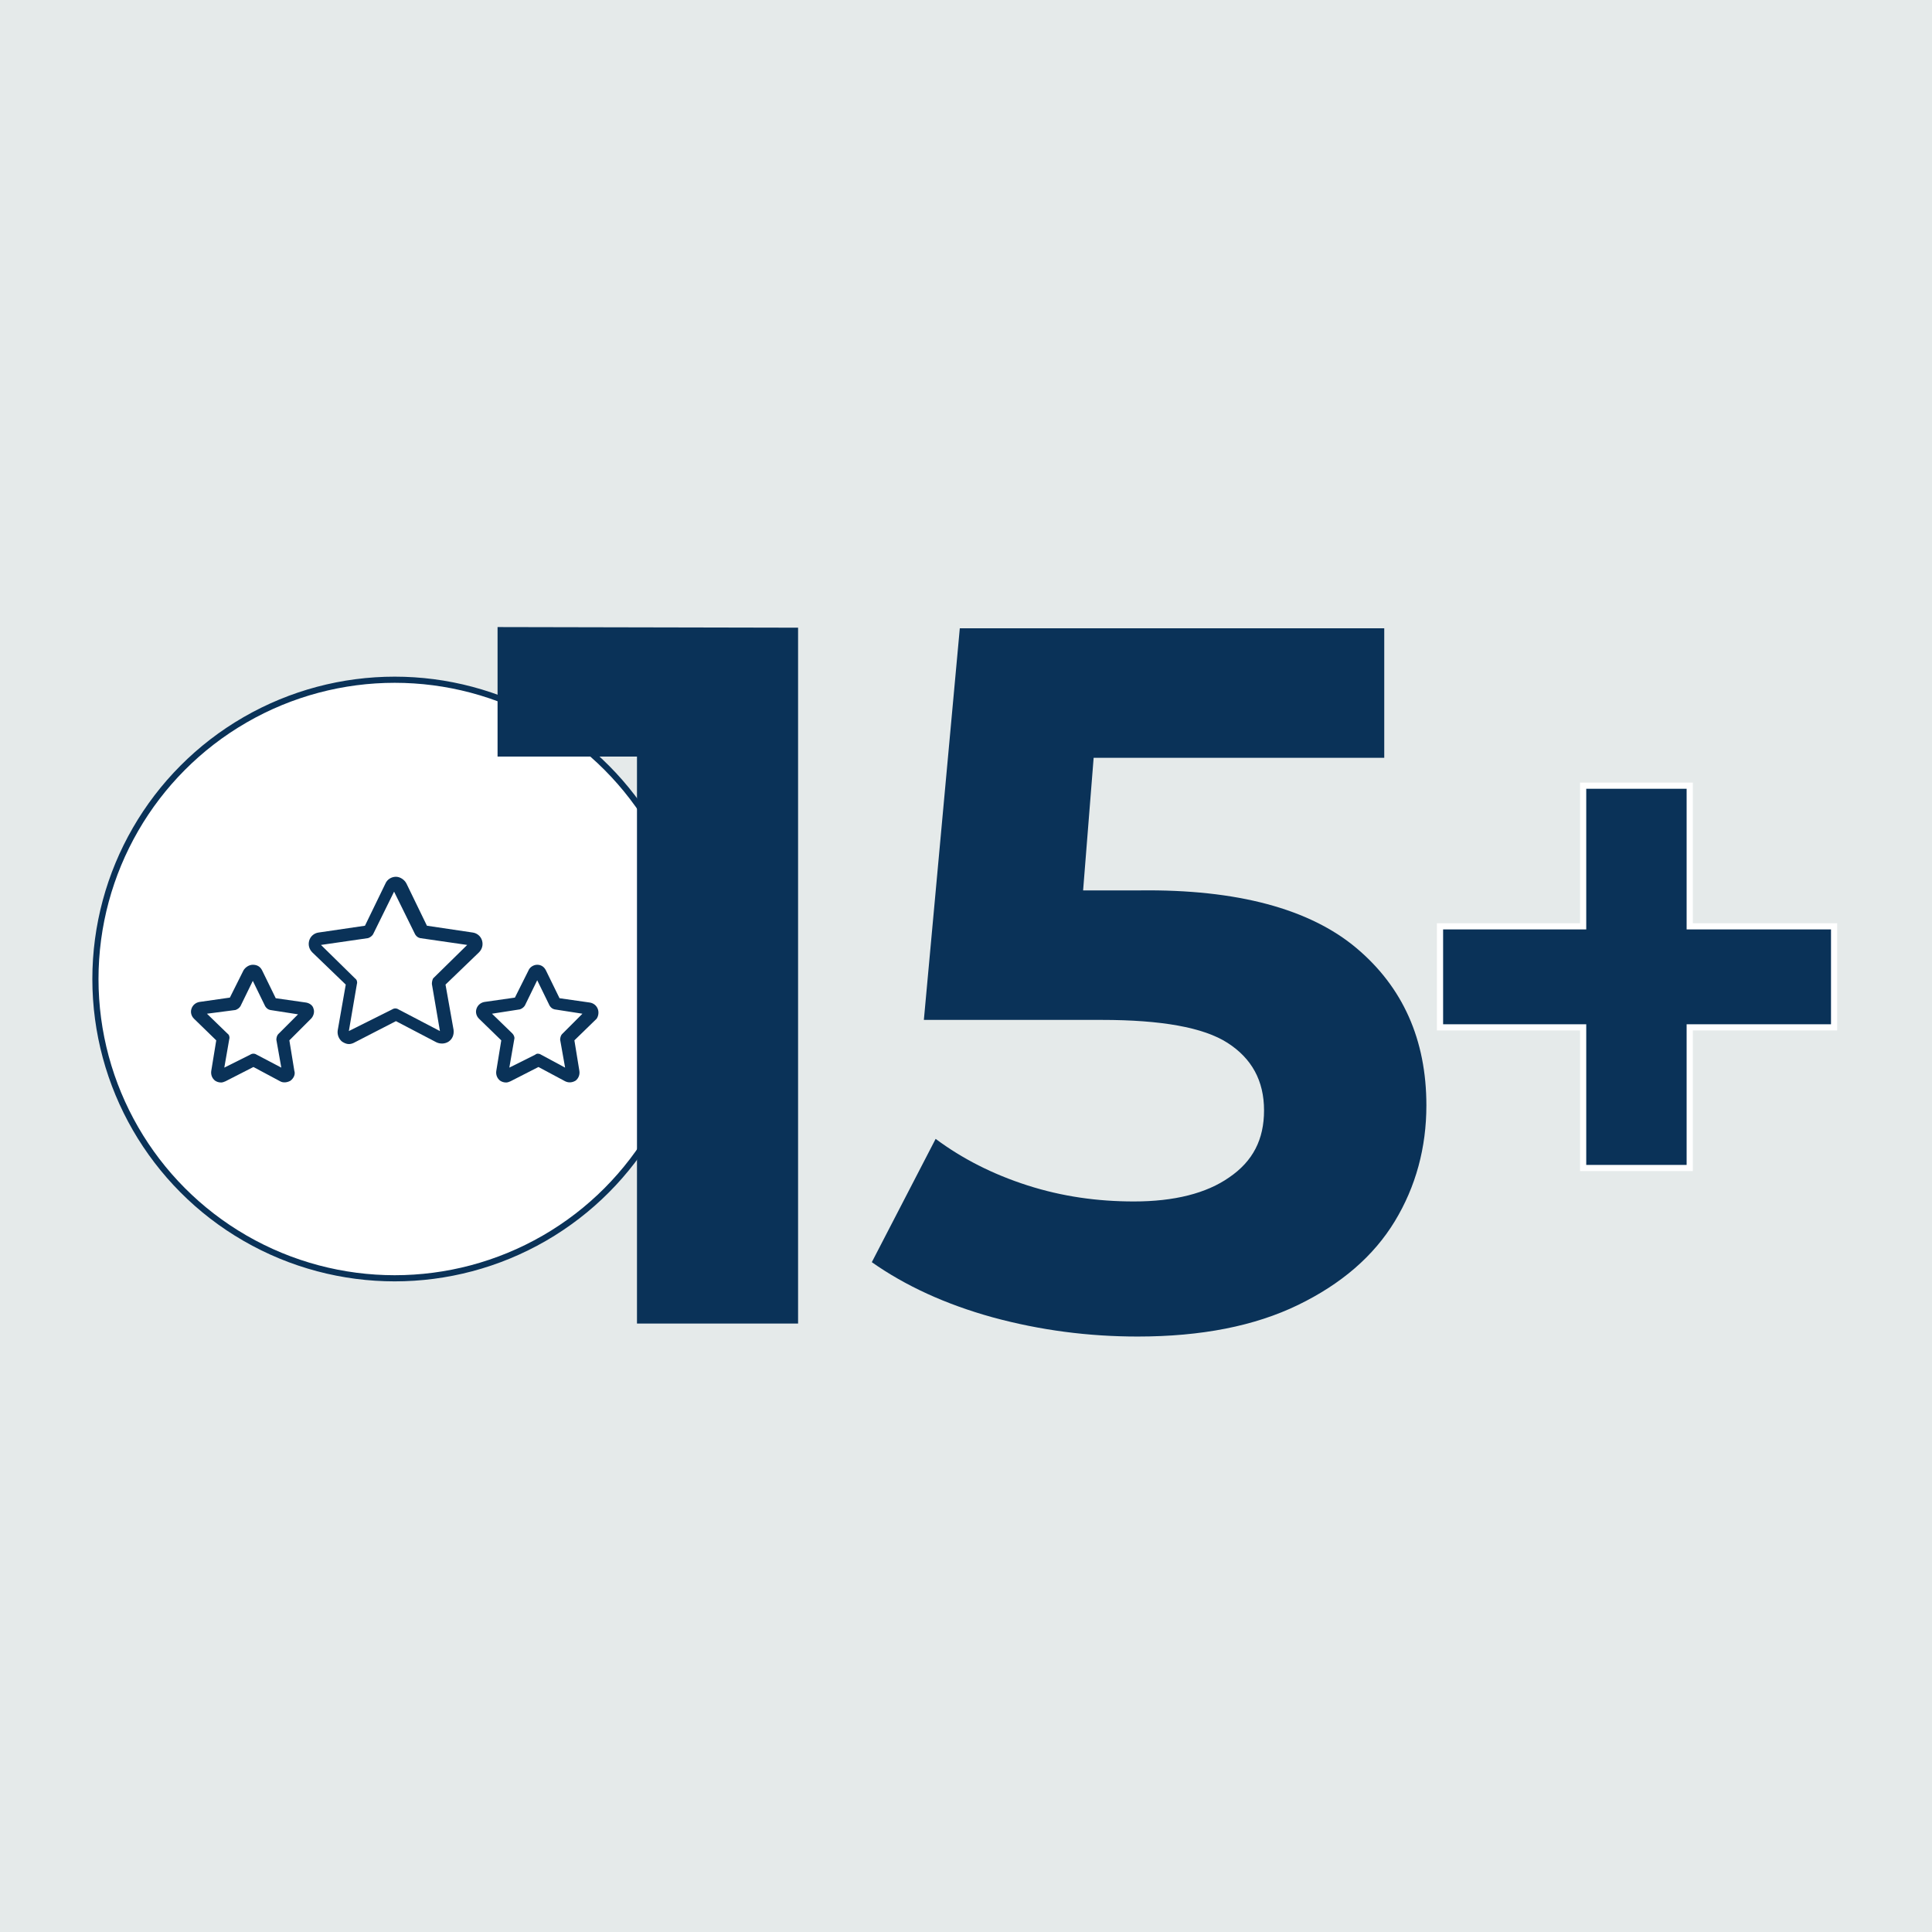 <?xml version="1.0" encoding="UTF-8"?> <svg xmlns="http://www.w3.org/2000/svg" xmlns:xlink="http://www.w3.org/1999/xlink" version="1.1" id="Layer_1" x="0px" y="0px" viewBox="0 0 311.8 311.8" style="enable-background:new 0 0 311.8 311.8;" xml:space="preserve"> <style type="text/css"> .st0{fill:#E5EAEA;} .st1{fill:#FFFFFF;stroke:#0A3258;stroke-width:0.992;stroke-miterlimit:10;} .st2{fill:#0A3258;} .st3{fill:#0A3258;stroke:#FFFFFF;stroke-miterlimit:10;} </style> <rect x="-1" y="-1" class="st0" width="314" height="314"></rect> <circle class="st1" cx="63.7" cy="158" r="48.3"></circle> <g> <path class="st2" d="M71.9,158.9l5.4-5.2c0.5-0.5,0.7-1.2,0.5-1.9s-0.8-1.2-1.5-1.3l-7.4-1.1l-3.3-6.8c-0.3-0.6-1-1.1-1.7-1.1l0,0 c-0.7,0-1.4,0.4-1.7,1.1l-3.3,6.8l-7.5,1.1c-0.7,0.1-1.3,0.6-1.5,1.3s0,1.4,0.5,1.9l5.4,5.2l-1.3,7.4c-0.1,0.7,0.2,1.4,0.7,1.8 c0.3,0.2,0.7,0.4,1.1,0.4c0.3,0,0.6-0.1,0.8-0.2l6.8-3.5l6.5,3.4c0.6,0.3,1.4,0.3,2-0.1c0.6-0.4,0.9-1.1,0.8-1.9L71.9,158.9z M63.9,143.6L63.9,143.6L63.9,143.6L63.9,143.6z M69.7,158.8l1.3,7.6l-6.7-3.5c-0.3-0.2-0.7-0.2-1,0l-7,3.5l1.3-7.6 c0.1-0.3,0-0.7-0.3-0.9l-5.5-5.4l7.6-1.1c0.3-0.1,0.6-0.3,0.8-0.6l3.4-6.9l3.4,6.9c0.2,0.3,0.4,0.5,0.8,0.6l7.6,1.1l-5.5,5.4 C69.8,158.1,69.7,158.4,69.7,158.8z"></path> <path class="st2" d="M96.5,162.9c-0.2-0.6-0.7-1-1.3-1.1l-4.9-0.7l-2.2-4.5c-0.3-0.6-0.8-0.9-1.4-0.9l0,0c-0.6,0-1.2,0.4-1.4,0.9 l-2.2,4.4l-4.9,0.7c-0.6,0.1-1.1,0.5-1.3,1.1s0,1.2,0.4,1.6l3.6,3.5l-0.8,4.9c-0.1,0.6,0.1,1.2,0.6,1.6c0.3,0.2,0.6,0.3,1,0.3 c0.2,0,0.5-0.1,0.7-0.2l4.5-2.3l4.3,2.3c0.6,0.3,1.2,0.2,1.7-0.1c0.5-0.4,0.7-1,0.6-1.6l-0.8-4.9l3.6-3.5 C96.5,164.1,96.7,163.5,96.5,162.9z M87,157.5L87,157.5L87,157.5L87,157.5z M90.7,166.9c-0.2,0.2-0.3,0.6-0.3,0.9l0.8,4.5l-3.9-2.1 c-0.3-0.2-0.7-0.2-0.9,0l-4.2,2.1l0.8-4.6c0.1-0.3-0.1-0.7-0.3-0.9l-3.3-3.2l4.5-0.7c0.3-0.1,0.6-0.3,0.8-0.6l2-4.1l2,4.1 c0.2,0.3,0.4,0.5,0.8,0.6l4.5,0.7L90.7,166.9z"></path> <path class="st2" d="M49.4,161.8l-4.9-0.7l-2.2-4.5c-0.3-0.6-0.8-0.9-1.5-0.9l0,0c-0.6,0-1.2,0.4-1.5,0.9l-2.2,4.4l-4.9,0.7 c-0.6,0.1-1.1,0.5-1.3,1.1c-0.2,0.6,0,1.2,0.4,1.6l3.6,3.5l-0.8,4.9c-0.1,0.6,0.1,1.2,0.6,1.6c0.3,0.2,0.6,0.3,1,0.3 c0.2,0,0.5-0.1,0.7-0.2l4.5-2.3l4.3,2.3c0.5,0.3,1.2,0.2,1.7-0.1c0.5-0.4,0.8-1,0.6-1.6l-0.8-4.9l3.5-3.5c0.4-0.4,0.6-1.1,0.4-1.6 C50.5,162.3,50,161.9,49.4,161.8z M44.9,166.9c-0.2,0.2-0.3,0.6-0.3,0.9l0.8,4.5l-4-2.1c-0.3-0.2-0.7-0.2-1,0l-4.2,2.1l0.8-4.6 c0.1-0.3,0-0.7-0.3-0.9l-3.3-3.2L38,163c0.3-0.1,0.6-0.3,0.8-0.6l2-4.1l2,4.1c0.2,0.3,0.4,0.5,0.8,0.6l4.5,0.7L44.9,166.9z"></path> </g> <path class="st2" d="M128.8,101.3v112.3h-26v-91.5H80.3v-20.9L128.8,101.3L128.8,101.3z"></path> <path class="st2" d="M218.9,153c7.5,6.3,11.3,14.8,11.3,25.4c0,6.8-1.7,13.1-5.1,18.7c-3.4,5.6-8.6,10.1-15.6,13.5 s-15.6,5.1-25.9,5.1c-7.9,0-15.7-1-23.4-3.1c-7.6-2.1-14.1-5.1-19.5-8.9l10.3-19.9c4.3,3.2,9.2,5.7,14.8,7.5s11.3,2.6,17.2,2.6 c6.5,0,11.7-1.3,15.4-3.9c3.8-2.6,5.6-6.1,5.6-10.8c0-4.8-2-8.4-5.9-10.9s-10.7-3.7-20.3-3.7h-28.7l5.8-63.2h68.5v20.9h-46.9 l-1.7,21.4h9.1C199.7,143.5,211.4,146.7,218.9,153z"></path> <path class="st3" d="M296,165.8h-23.3v22.7h-17.2v-22.7h-23.1v-16.3h23.1v-22.7h17.2v22.7H296V165.8z"></path> </svg> 